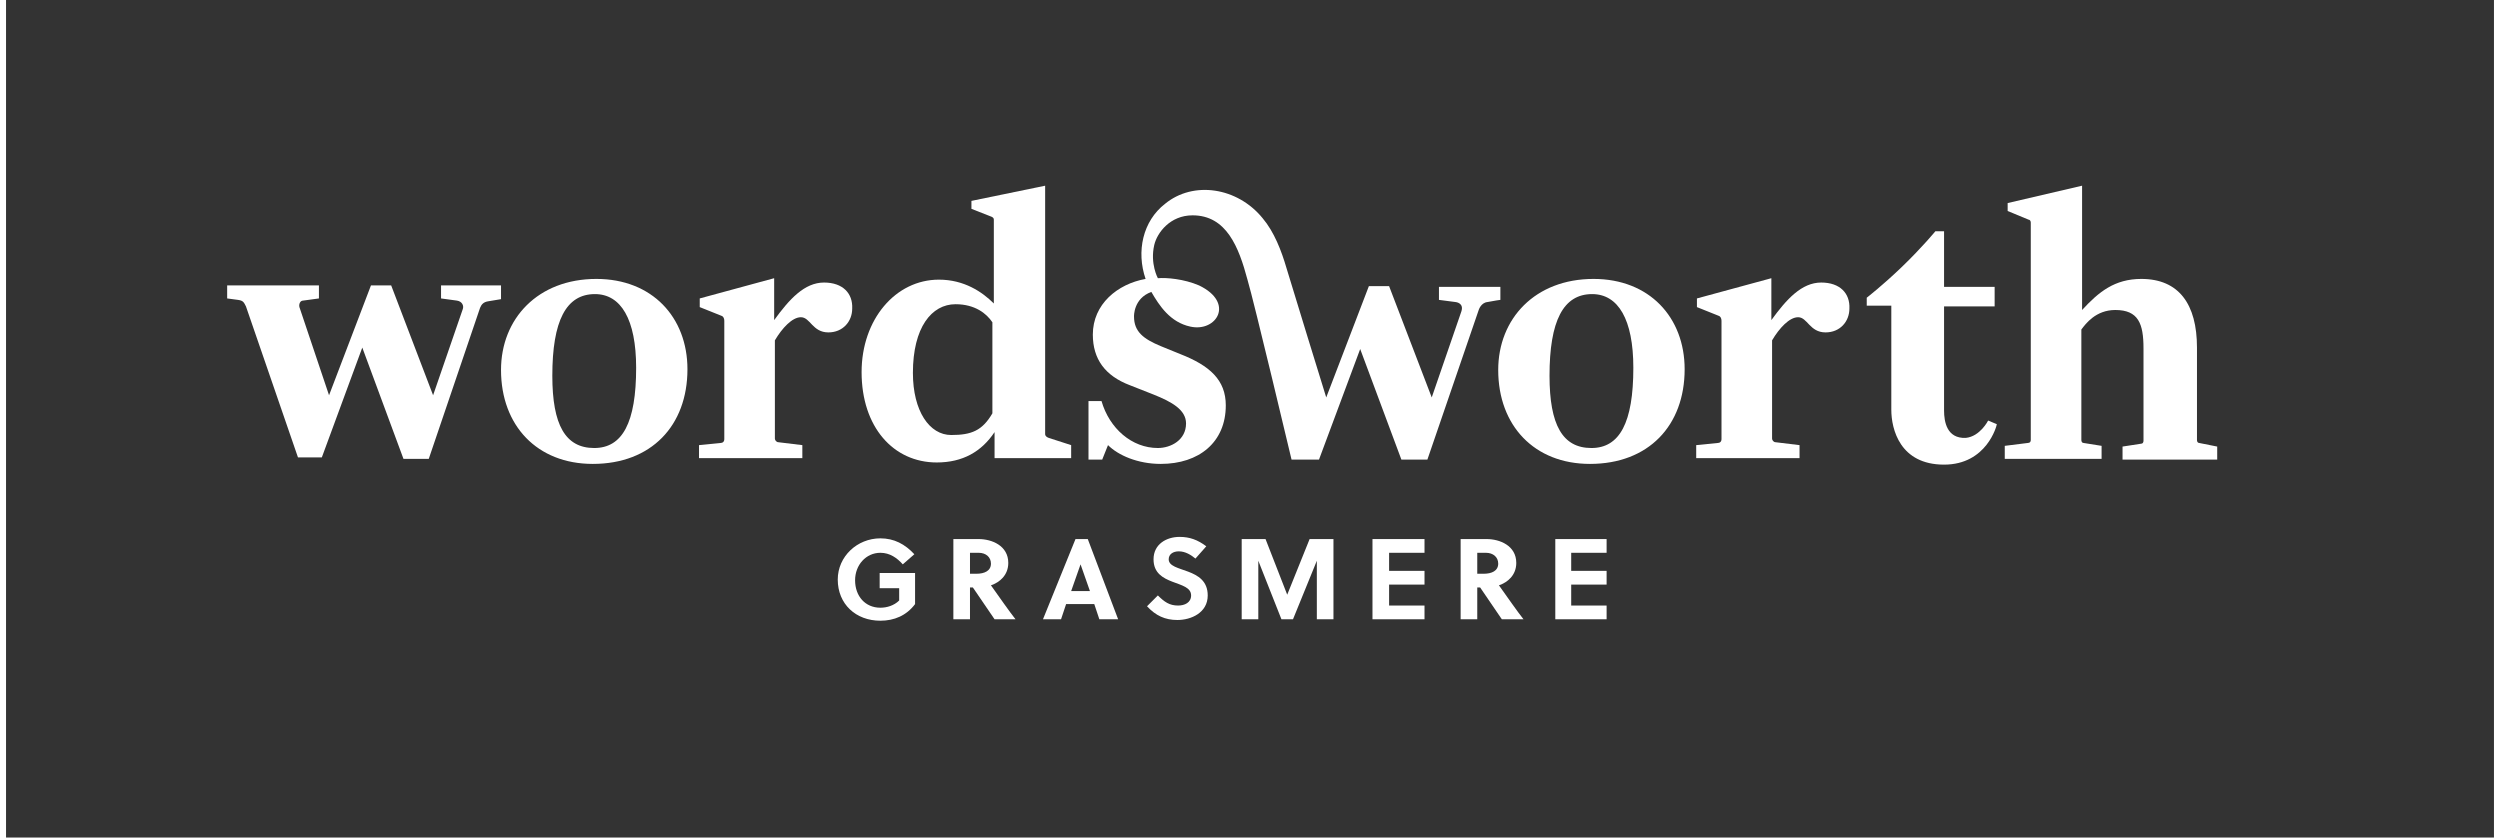 <?xml version="1.0" encoding="UTF-8"?>
<svg xmlns="http://www.w3.org/2000/svg" xmlns:xlink="http://www.w3.org/1999/xlink" version="1.1" id="Layer_1" x="0px" y="0px" width="200px" height="67px" viewBox="0 0 344.3 115.9" style="enable-background:new 0 0 344.3 115.9;" xml:space="preserve">
<rect x="0" y="0" width="344.3" height="115.9" fill="#333333" stroke="none"/>
<style type="text/css">
	.st0{fill:#FFFFFF;}
	.st1{clip-path:url(#SVGID_00000016778961849118658880000008903722314680722609_);fill:#FFFFFF;}
</style>
<path class="st0" d="M148.7,78.1l1.3,3.7h-2.6L148.7,78.1z M148,74.6l-4.5,11.1h2.5l0.7-2.1h3.9l0.7,2.1h2.6l-4.2-11.1H148z"></path>
<polygon class="st0" points="180.4,74.6 177.3,82.3 174.3,74.6 171,74.6 171,85.7 173.3,85.7 173.3,77.6 176.5,85.7 178.1,85.7   181.4,77.6 181.4,85.7 183.7,85.7 183.7,74.6 "></polygon>
<polygon class="st0" points="189.1,74.6 189.1,85.7 196.3,85.7 196.3,83.8 191.4,83.8 191.4,80.9 196.3,80.9 196.3,79 191.4,79   191.4,76.5 196.3,76.5 196.3,74.6 "></polygon>
<polygon class="st0" points="214.4,74.6 214.4,85.7 221.5,85.7 221.5,83.8 216.6,83.8 216.6,80.9 221.5,80.9 221.5,79 216.6,79   216.6,76.5 221.5,76.5 221.5,74.6 "></polygon>
<g>
	<defs>
		<rect id="SVGID_1_" x="30.6" y="25.7" width="275.4" height="60.2"></rect>
	</defs>
	<clipPath id="SVGID_00000119077489799314380140000007941557773414735508_">
		<use xlink:href="#SVGID_1_" style="overflow:visible;"></use>
	</clipPath>
	<path style="clip-path:url(#SVGID_00000119077489799314380140000007941557773414735508_);fill:#FFFFFF;" d="M136.5,57.2   c-1.4,2.4-2.9,3-5.7,3c-3,0-5.3-3.3-5.3-8.6c0-6.3,2.6-9.5,5.9-9.5c2.7,0,4.3,1.3,5.1,2.5V57.2z M143.8,25.7l-10.2,2.1l0,1.1   l2.8,1.1c0.2,0.1,0.3,0.2,0.3,0.4l0,11.6c-1.6-1.6-4.1-3.3-7.6-3.3c-6,0-10.7,5.5-10.7,12.8c0,7.6,4.4,12.5,10.4,12.5   c3.6,0,6.2-1.5,8-4.2v3.6l10.6,0v-1.8l-3.1-1c-0.3-0.1-0.5-0.3-0.5-0.5L143.8,25.7z"></path>
	<path style="clip-path:url(#SVGID_00000119077489799314380140000007941557773414735508_);fill:#FFFFFF;" d="M81.4,62   c-4,0-5.8-3.2-5.8-10c0-7.6,1.9-11.3,5.9-11.3c3.6,0,5.7,3.5,5.7,10.2C87.2,58.5,85.3,62,81.4,62 M81.7,38.6   c-8.1,0-13.2,5.5-13.2,12.6c0,7.7,5,13,12.7,13c8.1,0,13.1-5.3,13.1-13.1C94.3,43.9,89.4,38.6,81.7,38.6"></path>
	<path style="clip-path:url(#SVGID_00000119077489799314380140000007941557773414735508_);fill:#FFFFFF;" d="M68.6,39.5h-8.4v1.8   l2.2,0.3c0.7,0.1,1,0.7,0.8,1.2l-4.1,11.9l-5.8-15.2h-2.8l-5.8,15.2l-4.1-12.2c-0.1-0.4,0.1-0.9,0.5-0.9l2.2-0.3v-1.8l-12.7,0v1.8   l1.5,0.2c0.7,0.1,0.8,0.3,1.1,0.9l7.2,20.9h3.3l5.6-15.2L55,63.5h3.5l7.1-20.9c0.2-0.5,0.5-0.8,1.1-0.9l1.8-0.3V39.5z"></path>
	<path style="clip-path:url(#SVGID_00000119077489799314380140000007941557773414735508_);fill:#FFFFFF;" d="M113.2,39.1   c-2.7,0-4.8,2.3-6.9,5.2l0-5.8L96,41.3v1.2l3,1.2c0.3,0.1,0.4,0.4,0.4,0.7l0,16.4c0,0.3-0.2,0.5-0.5,0.5l-3,0.3l0,1.8h14.3v-1.8   l-3.3-0.4c-0.3,0-0.5-0.3-0.5-0.5l0-13.6c1-1.7,2.4-3.2,3.6-3.2c1.3,0,1.6,2.1,3.8,2.1c2,0,3.3-1.5,3.3-3.3   C117.2,40.6,115.8,39.1,113.2,39.1"></path>
	<path style="clip-path:url(#SVGID_00000119077489799314380140000007941557773414735508_);fill:#FFFFFF;" d="M274.3,58.2l1.2,0.5   c0,0.2-1.4,5.6-7.3,5.6c-6.1,0-7.3-4.9-7.3-7.6c0-2.8,0-14.4,0-14.4h-3.4v-1.1c0,0,2.2-1.7,4.9-4.3c2.8-2.7,4.6-4.9,4.6-4.9h1.2   l0,7.7h7v2.7h-7l0,14.4c0,1.6,0.4,3.9,3,3.8C273.2,60.4,274.3,58.2,274.3,58.2"></path>
	<path style="clip-path:url(#SVGID_00000119077489799314380140000007941557773414735508_);fill:#FFFFFF;" d="M303.5,61.3   c-0.2,0-0.3-0.2-0.3-0.4l0-12.8c0-6-2.5-9.5-7.7-9.5c-3.7,0-5.9,1.8-8.2,4.3l0-17.2L277,28.1v1.1l2.9,1.2c0.1,0,0.3,0.1,0.3,0.4   l0,30.1c0,0.2-0.1,0.4-0.4,0.4l-3.2,0.4v1.8h13.4l0-1.8l-2.5-0.4c-0.2,0-0.3-0.2-0.3-0.4l0-15.3c0.6-0.8,2-2.7,4.7-2.7   c3.2,0,3.9,1.9,3.9,5.3l0,12.8c0,0.2-0.1,0.4-0.3,0.4l-2.6,0.4v1.8H306v-1.8L303.5,61.3z"></path>
	<path style="clip-path:url(#SVGID_00000119077489799314380140000007941557773414735508_);fill:#FFFFFF;" d="M251.2,39.1   c-2.7,0-4.8,2.3-6.9,5.2l0-5.8L234,41.3v1.2l3,1.2c0.3,0.1,0.4,0.4,0.4,0.7l0,16.4c0,0.3-0.2,0.5-0.5,0.5l-3,0.3l0,1.8h14.3v-1.8   l-3.3-0.4c-0.3,0-0.5-0.3-0.5-0.5l0-13.6c1-1.7,2.4-3.2,3.6-3.2c1.3,0,1.6,2.1,3.8,2.1c2,0,3.3-1.5,3.3-3.3   C255.2,40.6,253.8,39.1,251.2,39.1"></path>
	<path style="clip-path:url(#SVGID_00000119077489799314380140000007941557773414735508_);fill:#FFFFFF;" d="M157.7,38.6   c-1.3-3.8-0.4-8,2.7-10.4c3.9-3.2,10-2.3,13.5,2c1.6,1.9,2.6,4.5,3.3,6.9c0.4,1.4,5.5,17.9,5.5,17.9l5.9-15.4h2.8l5.9,15.4   c0,0,3.7-10.7,4.1-11.9c0.4-1.2-0.8-1.3-0.8-1.3l-2.3-0.3v-1.8h8.5v1.8c0,0-0.8,0.1-1.8,0.3c-0.9,0.1-1.2,1.1-1.2,1.1l-7.1,20.7   h-3.6l-5.7-15.3l-5.7,15.3h-3.8c0,0-5.2-21.9-6.1-24.9c-1.2-4.5-2.9-8.9-7.6-8.9c-3.1,0-4.9,2.4-5.3,4.1c-0.6,2.6,0.5,4.6,0.5,4.6   c1.2-0.1,3.6,0.1,5.7,1c5,2.4,2.4,6.5-1.2,5.7c-2.8-0.6-4.3-2.9-5.4-4.8c-2.5,0.9-2.4,3.4-2.4,3.4c0,2.1,1.3,3.1,3.7,4.1l2.7,1.1   c4.1,1.6,6.3,3.6,6.3,7.1c0,5.1-3.7,8.1-9,8.1c-3.2,0-5.9-1.2-7.3-2.6l-0.8,2h-1.9l0-8.1h1.8c1.1,3.8,4.2,6.5,7.8,6.5   c1.8,0,3.9-1.1,3.9-3.4c0-1.9-2-3-4.5-4l-3.3-1.3c-3.4-1.3-5.1-3.6-5.1-7C150.4,42.1,153.8,39.3,157.7,38.6"></path>
	<path style="clip-path:url(#SVGID_00000119077489799314380140000007941557773414735508_);fill:#FFFFFF;" d="M219.4,62   c-4,0-5.8-3.2-5.8-10c0-7.6,1.9-11.3,5.9-11.3c3.6,0,5.7,3.5,5.7,10.2C225.2,58.5,223.3,62,219.4,62 M219.7,38.6   c-8.1,0-13.2,5.5-13.2,12.6c0,7.7,5,13,12.7,13c8.1,0,13.1-5.3,13.1-13.1C232.3,43.9,227.4,38.6,219.7,38.6"></path>
	<path style="clip-path:url(#SVGID_00000119077489799314380140000007941557773414735508_);fill:#FFFFFF;" d="M120.9,81.2v-1.9h4.9   v4.3c-1.2,1.6-2.9,2.3-4.8,2.3c-3.4,0-5.9-2.3-5.9-5.7c0-3.2,2.7-5.7,5.9-5.7c1.9,0,3.4,0.8,4.7,2.2l-1.6,1.4   c-0.8-0.9-1.8-1.6-3.1-1.6c-2,0-3.5,1.7-3.5,3.8c0,2.2,1.4,3.8,3.5,3.8c0.9,0,1.9-0.3,2.6-1v-1.7H120.9z"></path>
	<path style="clip-path:url(#SVGID_00000119077489799314380140000007941557773414735508_);fill:#FFFFFF;" d="M164.6,77.3   c-0.6-0.5-1.4-1-2.3-1c-0.8,0-1.4,0.4-1.4,1.1c0,1.9,5.4,1,5.4,5c0,2.4-2.3,3.4-4.2,3.4c-1.7,0-3-0.6-4.2-1.9l1.5-1.5   c0.9,0.9,1.6,1.4,2.8,1.4c0.9,0,1.8-0.4,1.8-1.4c0-2.2-5.2-1.2-5.2-5c0-2.1,1.8-3.1,3.6-3.1c1.4,0,2.5,0.4,3.7,1.3L164.6,77.3z"></path>
	<path style="clip-path:url(#SVGID_00000119077489799314380140000007941557773414735508_);fill:#FFFFFF;" d="M134.6,74.6   c1.8,0,4.1,0.9,4.1,3.3c0,1.7-1.2,2.7-2.4,3.1c1,1.4,2.6,3.7,3.4,4.7h-2.9l-3-4.4h-0.4v4.4h-2.3V74.6H134.6z M133.4,79.4h0.9   c1.1,0,2-0.4,2-1.4c0-0.9-0.7-1.5-1.7-1.5h-1.2V79.4z"></path>
	<path style="clip-path:url(#SVGID_00000119077489799314380140000007941557773414735508_);fill:#FFFFFF;" d="M204.9,74.6   c1.8,0,4.1,0.9,4.1,3.3c0,1.7-1.2,2.7-2.4,3.1c1,1.4,2.6,3.7,3.4,4.7H207l-3-4.4h-0.4v4.4h-2.3V74.6H204.9z M203.6,79.4h0.9   c1.1,0,2-0.4,2-1.4c0-0.9-0.7-1.5-1.7-1.5h-1.2V79.4z"></path>
</g>
</svg>